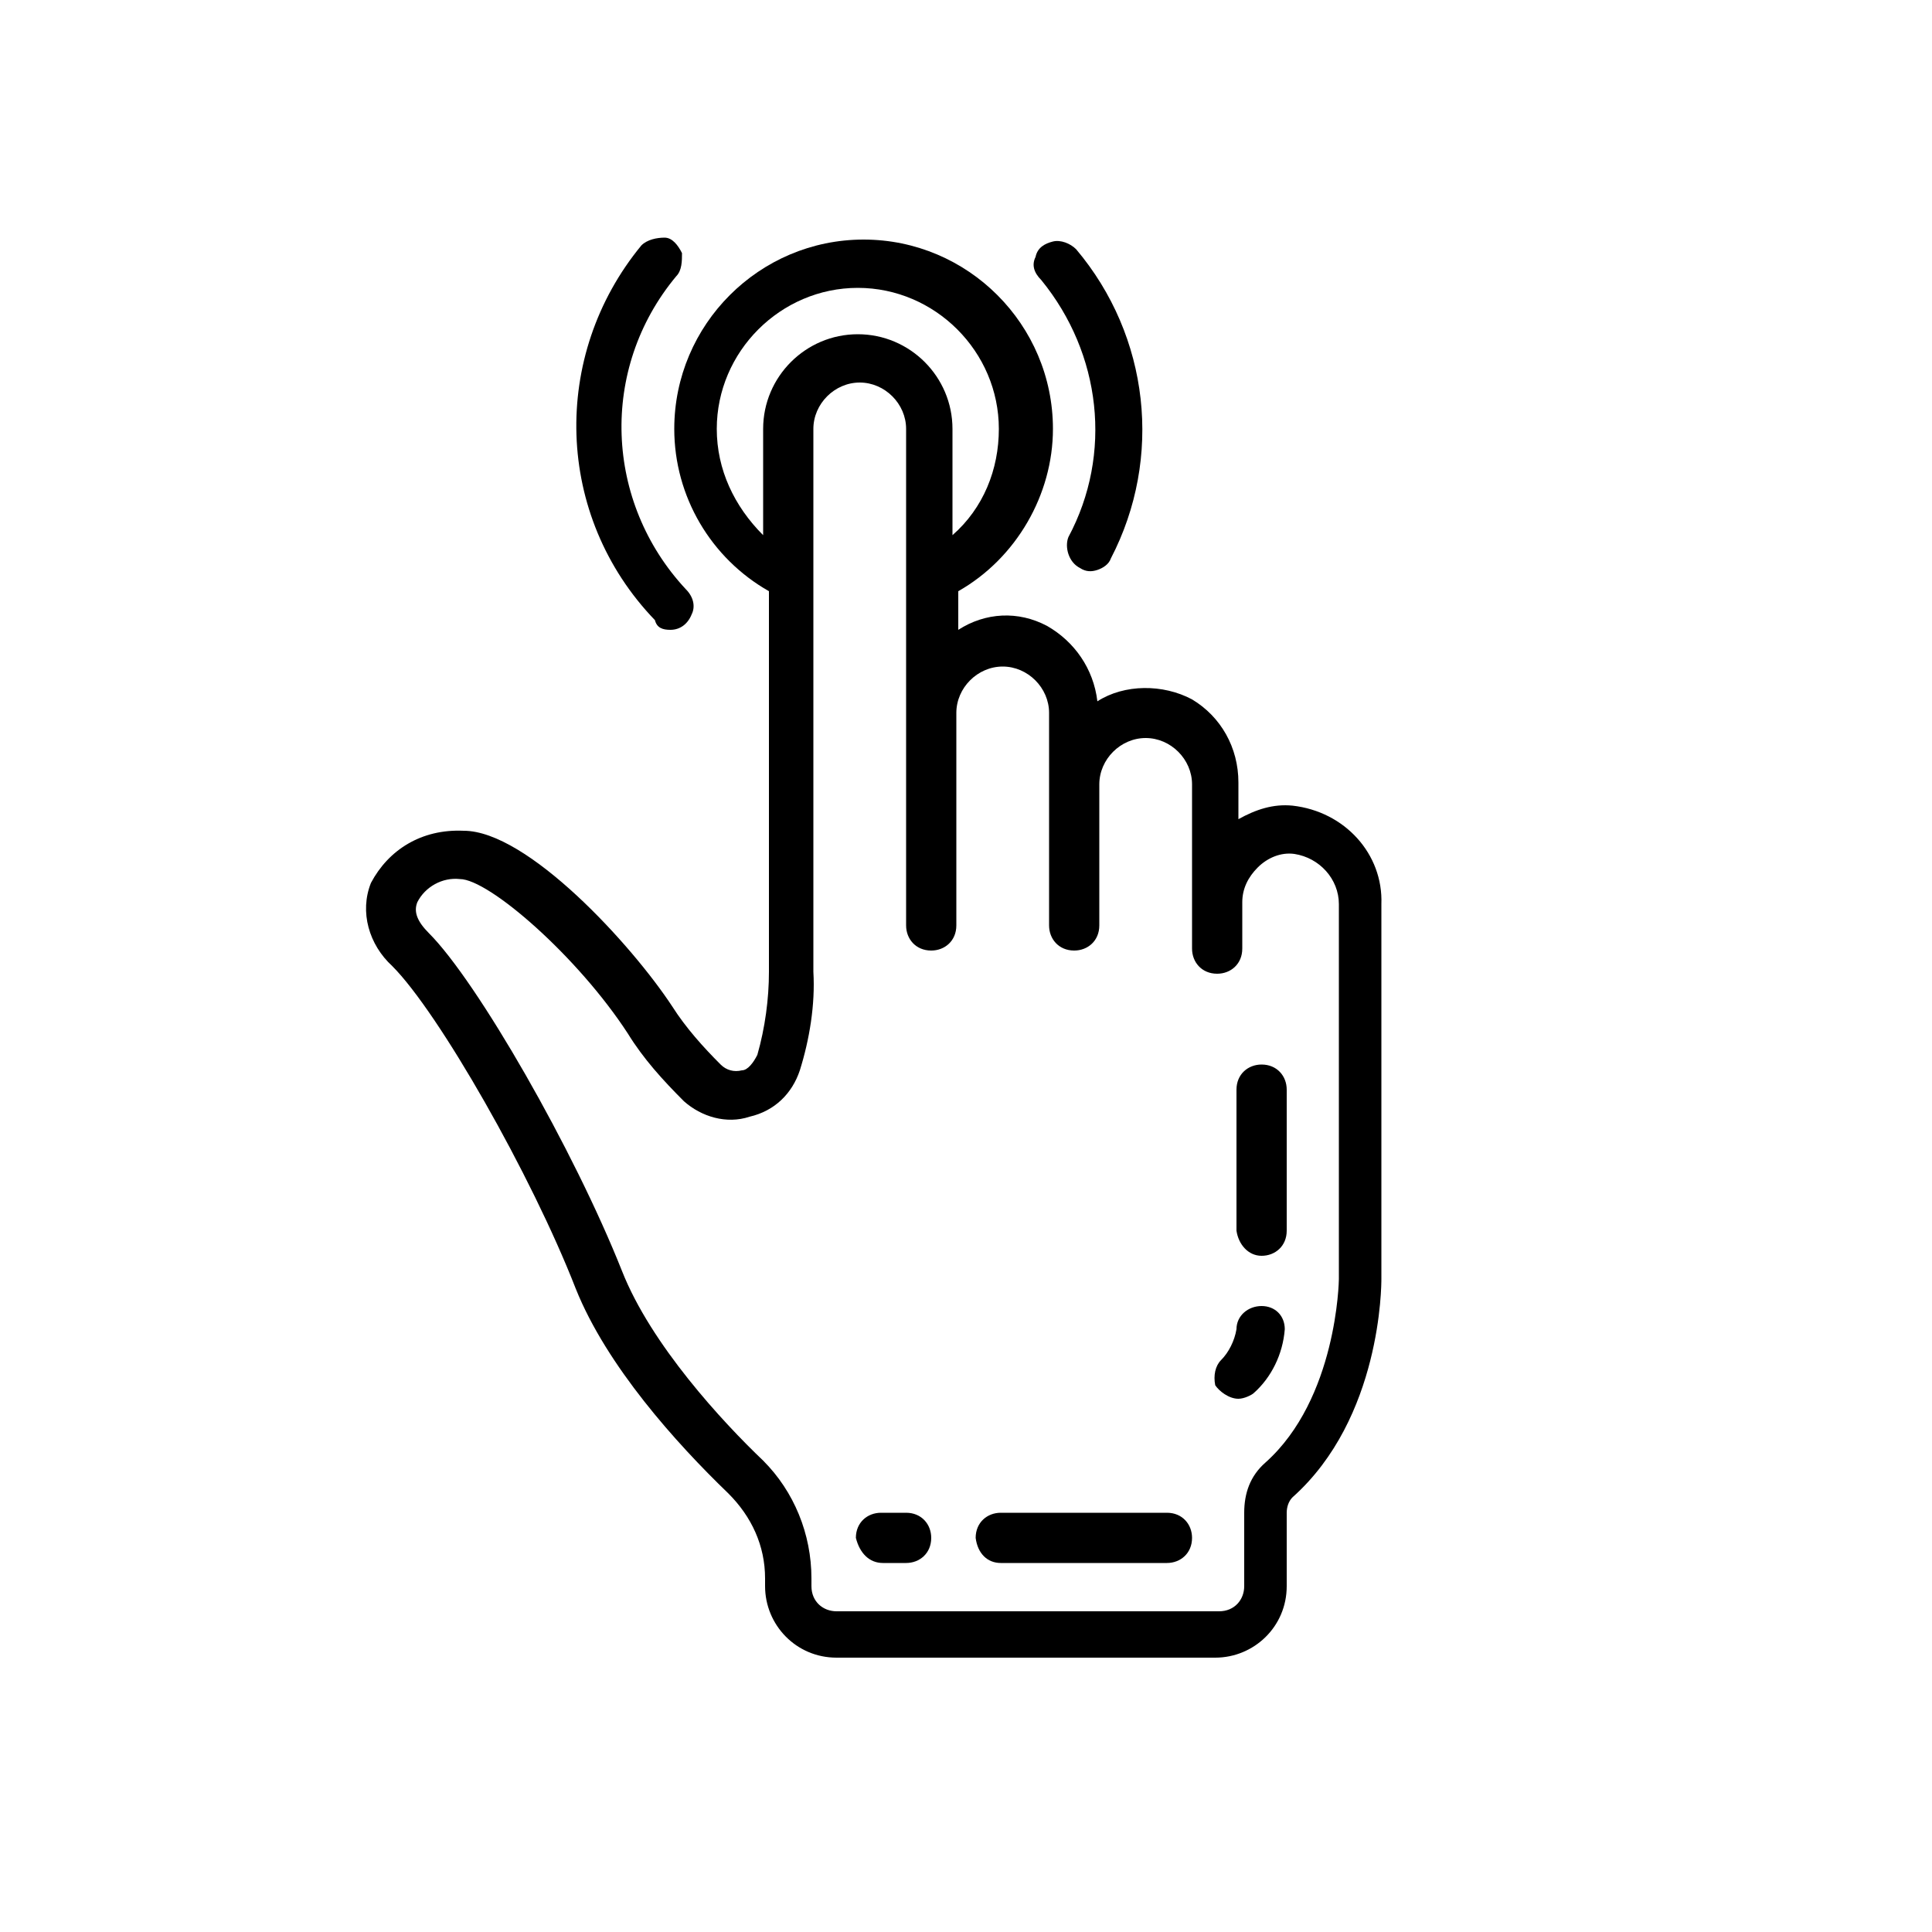 <svg xmlns="http://www.w3.org/2000/svg" viewBox="0 0 100 100"><path d="M19.2 45.7c-.6 1.5-.1 3.2 1.1 4.3 2.4 2.4 7.2 10.8 9.5 16.7 1.6 4 5.2 8 7.9 10.6 1.2 1.2 1.9 2.7 1.9 4.4v.4c0 2 1.6 3.7 3.7 3.7h19.6c2 0 3.7-1.6 3.7-3.7v-3.8c0-.3.1-.6.3-.8 4.6-4.1 4.6-11 4.6-11.3V46.8c.1-2.6-1.9-4.8-4.6-5.1-1-.1-1.9.2-2.8.7v-1.9c0-1.8-.9-3.4-2.4-4.3-1.5-.8-3.5-.8-4.9.1-.2-1.7-1.2-3.1-2.6-3.9-1.5-.8-3.2-.7-4.6.2v-2c3-1.7 4.9-5 4.9-8.4 0-5.4-4.4-9.8-9.8-9.8s-9.8 4.4-9.8 9.8c0 3.5 1.9 6.7 4.9 8.4v19.7c0 1.4-.2 2.9-.6 4.3-.2.4-.5.8-.8.8-.4.1-.8 0-1.1-.3-.9-.9-1.8-1.9-2.5-3C32.7 48.9 27.3 43 24 43c-2.2-.1-3.9 1-4.8 2.7zm17.9-23.5c0-4 3.3-7.3 7.3-7.3s7.3 3.3 7.3 7.3c0 2.1-.8 4.1-2.4 5.5v-5.5c0-2.7-2.2-4.9-4.9-4.9s-4.9 2.2-4.9 4.9v5.5c-1.5-1.5-2.4-3.4-2.4-5.5zm-4.6 31.3c.8 1.3 1.8 2.4 2.9 3.5.9.8 2.2 1.2 3.4.8 1.3-.3 2.2-1.2 2.6-2.4.5-1.6.8-3.4.7-5.1V22.2c0-1.3 1.1-2.4 2.4-2.4s2.4 1.1 2.4 2.4v25.7c0 .7.5 1.3 1.3 1.3.7 0 1.3-.5 1.3-1.3v-11c0-1.3 1.1-2.4 2.4-2.4 1.3 0 2.4 1.1 2.4 2.4v11c0 .7.5 1.3 1.3 1.3.7 0 1.3-.5 1.3-1.3v-7.3c0-1.3 1.1-2.4 2.4-2.4 1.3 0 2.4 1.1 2.4 2.4v8.5c0 .7.5 1.3 1.3 1.3.7 0 1.3-.5 1.3-1.3v-2.4c0-.7.3-1.3.8-1.8s1.2-.8 1.9-.7c1.3.2 2.3 1.3 2.3 2.6v19.4c0 .1-.1 6.2-3.8 9.5-.8.7-1.1 1.6-1.1 2.6v3.8c0 .7-.5 1.3-1.3 1.3H43.3c-.7 0-1.3-.5-1.3-1.3v-.4c0-2.3-.9-4.5-2.5-6.1-2.1-2-5.8-6-7.3-9.8-2.5-6.3-7.5-15-10-17.5-.6-.6-.8-1.1-.6-1.6.4-.8 1.3-1.3 2.2-1.2 1.5 0 6.1 4 8.7 8z"/><path d="M65.3 65c.7 0 1.3-.5 1.3-1.3v-7.3c0-.7-.5-1.3-1.3-1.3-.7 0-1.3.5-1.3 1.3v7.3c.1.7.6 1.3 1.3 1.3zm-1.2 7.4c.3 0 .7-.2.8-.3.9-.8 1.5-2 1.6-3.3 0-.7-.5-1.2-1.2-1.2s-1.3.5-1.3 1.2c-.1.6-.4 1.2-.8 1.6-.3.3-.4.8-.3 1.3.2.3.7.7 1.2.7zm-18.4 8.5h1.2c.7 0 1.3-.5 1.3-1.3 0-.7-.5-1.3-1.3-1.3h-1.3c-.7 0-1.3.5-1.3 1.3.2.8.7 1.3 1.4 1.3zm6.1 0h8.6c.7 0 1.3-.5 1.3-1.3 0-.7-.5-1.3-1.3-1.3h-8.6c-.7 0-1.3.5-1.3 1.3.1.8.6 1.3 1.3 1.3zM34.7 32.6c.5 0 .9-.3 1.1-.8.2-.4.1-.9-.3-1.3C31.3 26 31 19.1 35 14.3c.3-.3.3-.8.3-1.2-.2-.4-.5-.8-.9-.8s-.9.1-1.2.4c-4.7 5.7-4.5 14 .7 19.4.1.4.4.5.8.5zm21.2-3.2c.3.2.6.2.9.1.3-.1.6-.3.7-.6 2.7-5.2 2-11.5-1.8-16-.3-.3-.8-.5-1.2-.4s-.8.3-.9.8c-.2.4-.1.8.3 1.2 3.1 3.8 3.7 9 1.4 13.3-.2.5 0 1.3.6 1.6z"/></svg>